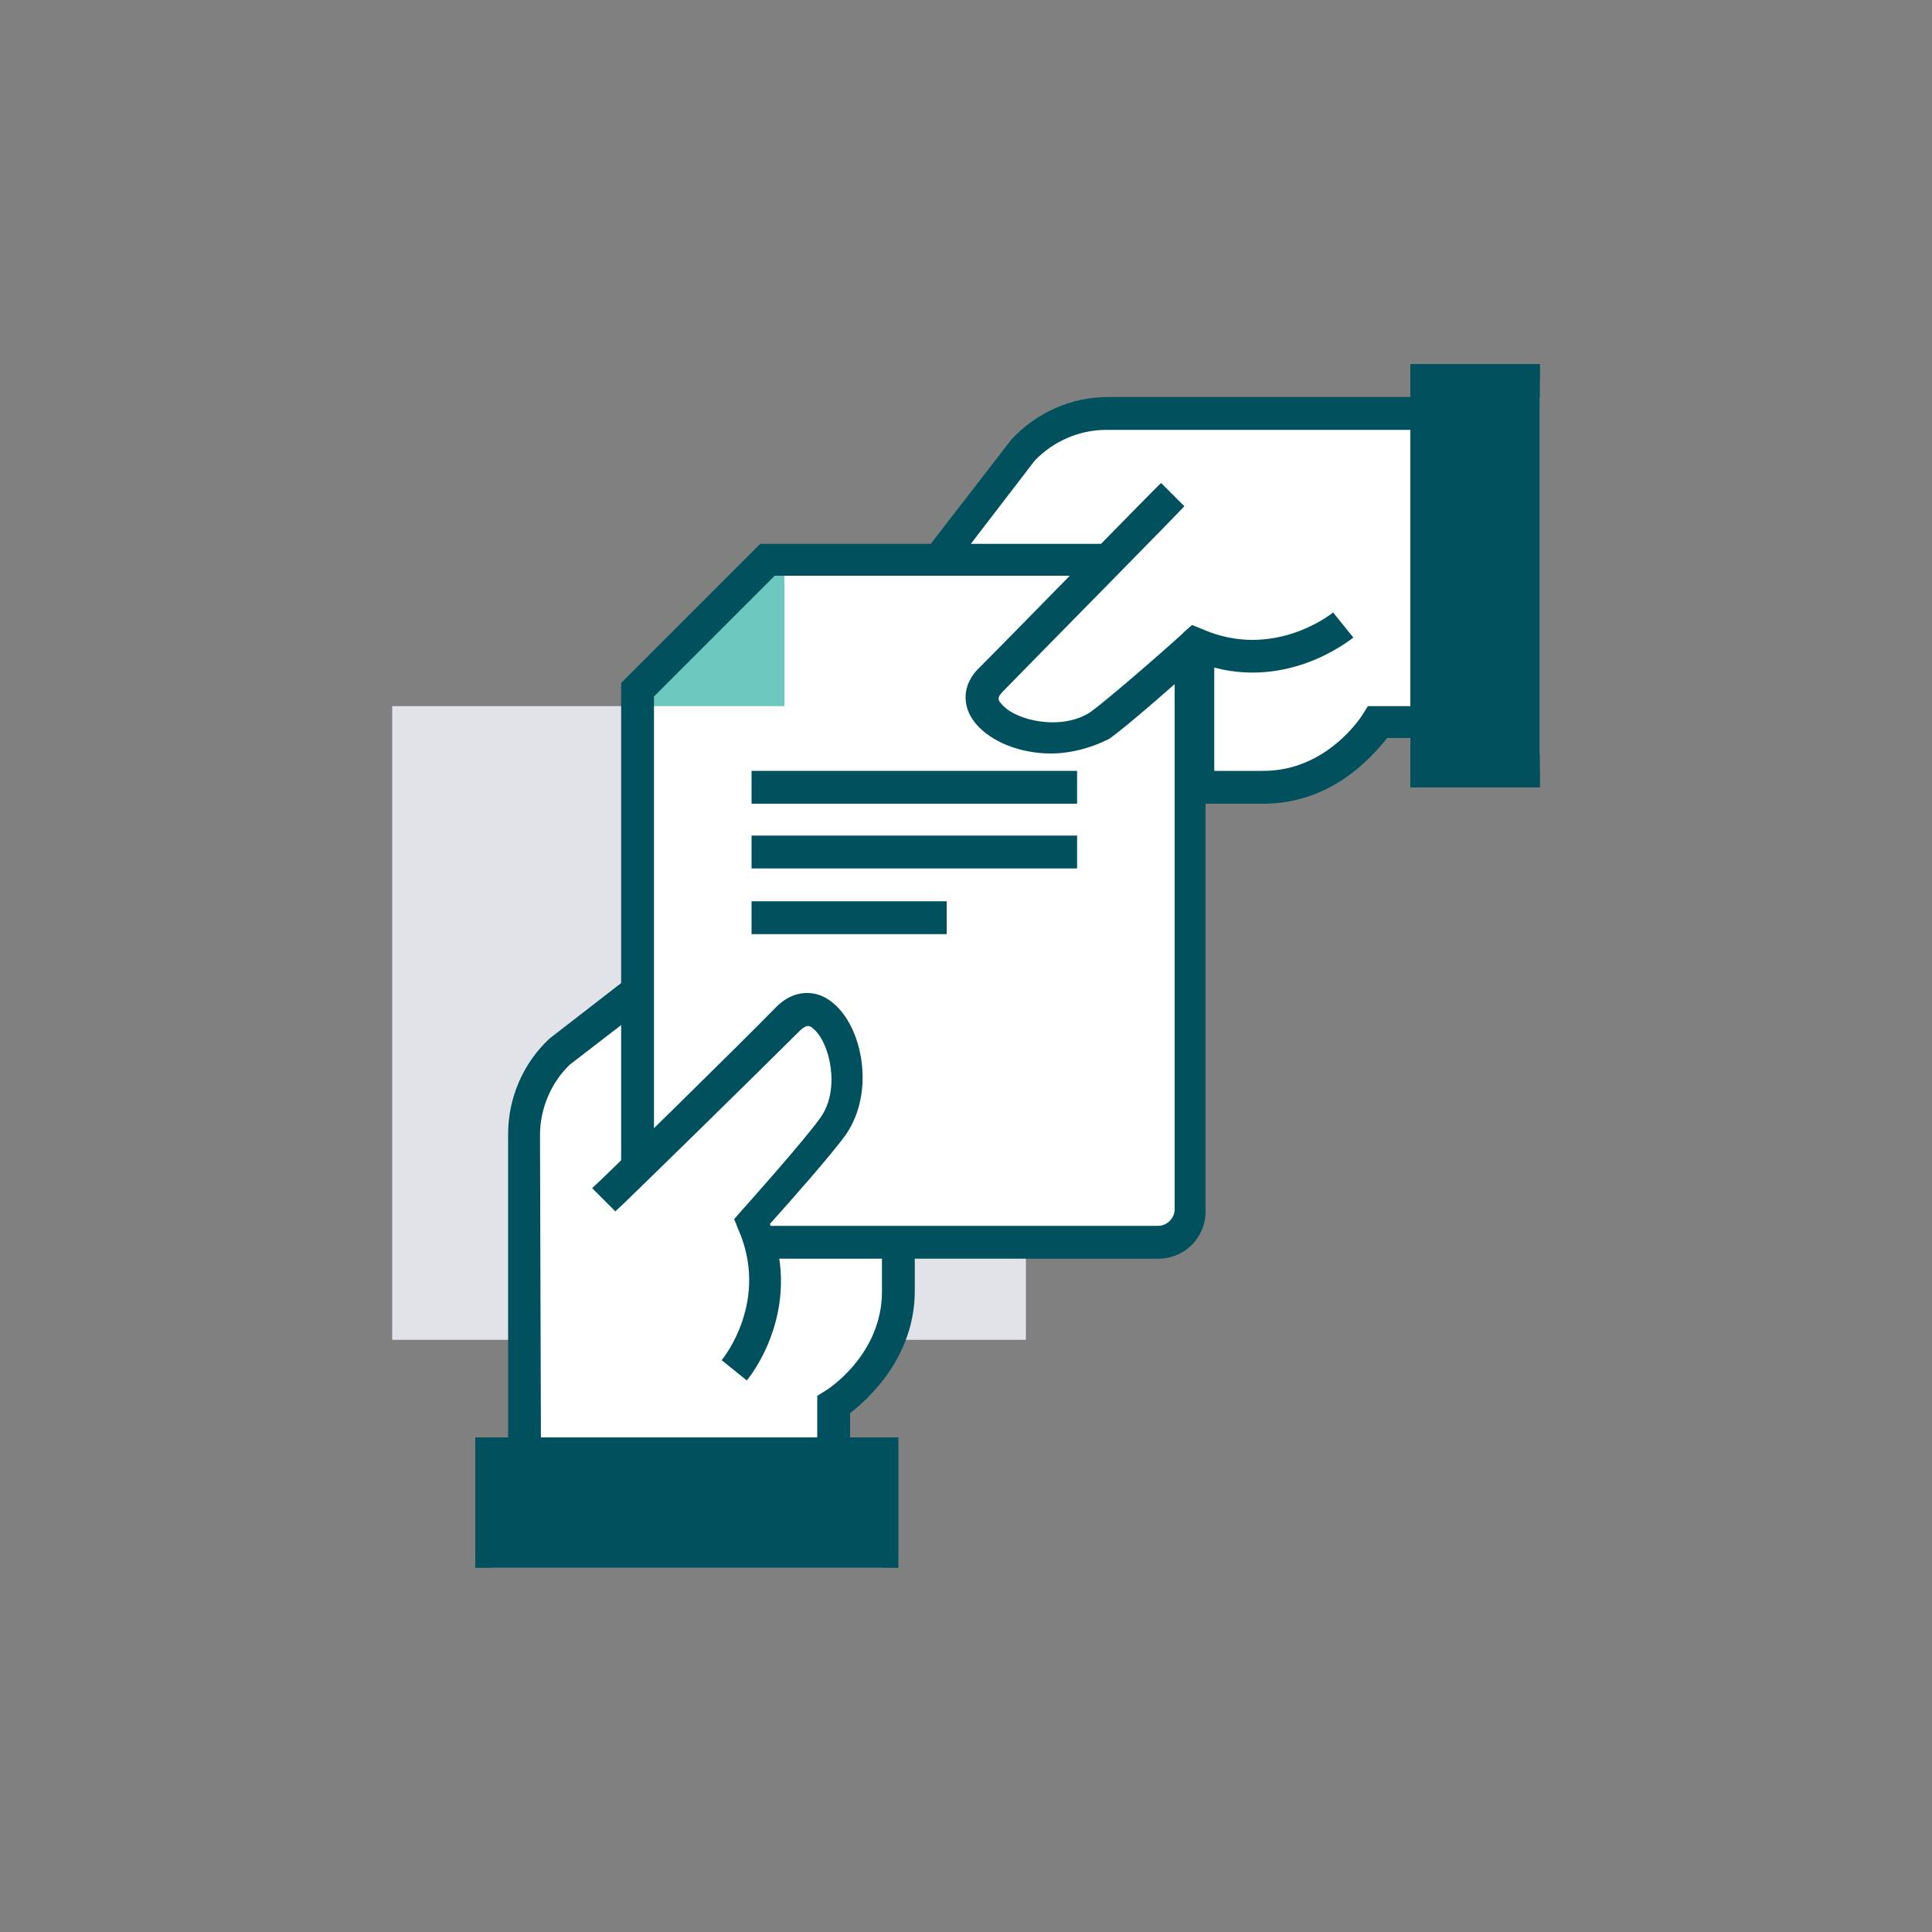 <svg xmlns="http://www.w3.org/2000/svg" xmlns:xlink="http://www.w3.org/1999/xlink" id="Capa_1" x="0px" y="0px" viewBox="0 0 200 200" style="enable-background:new 0 0 200 200;" xml:space="preserve"><rect x="0" y="0" width="200" height="200" fill="#808080" stroke="none"/><style type="text/css">	.st0{fill:#E2E3E9;}	.st1{fill:#FFFFFF;}	.st2{fill:#00505D;}	.st3{fill:#6DC8BF;}	.st4{fill:#BBC1C5;}</style><g>	<g>		<rect x="-771.2" y="-142.2" class="st0" width="30.7" height="30.7"></rect>	</g>	<g>		<path class="st1" d="M-757.7-117v-12.6l-5.3,4.1c-1.1,1-1.8,2.5-1.8,4v7.4l0,8.8h15v-3.1c0,0,3.1-1.9,3.1-5.5c0-1.3,0-3.1,0-3.1   L-757.7-117z"></path>		<path class="st2" d="M-749-104.4h-16.5l0-17c0-1.8,0.7-3.5,2-4.6l6.7-5.1v13.4l11,0v3.9c0,3.3-2.2,5.2-3.1,5.9V-104.4z M-764-106   h13.4v-2.8l0.4-0.2c0.1-0.1,2.8-1.7,2.8-4.8v-2.4l-11,0V-128l-4.1,3.1c-0.9,0.8-1.4,2.1-1.4,3.4L-764-106z"></path>	</g>	<g>		<g>			<path class="st1" d="M-734.1-149.3H-753l-6.3,6.3v26.8h25.2c0.9,0,1.6-0.7,1.6-1.6v-29.9C-732.5-148.6-733.2-149.3-734.1-149.3z"></path>		</g>		<g>			<polyline class="st3" points="-759.3,-142.2 -752.2,-142.2 -752.2,-149.3    "></polyline>		</g>		<g>			<path class="st2" d="M-734.1-115.5h-23.6v-1.6h23.6c0.4,0,0.8-0.4,0.8-0.8v-29.9c0-0.4-0.4-0.8-0.8-0.8h-18.6l-5.8,5.8v22.5h-1.6    v-23.2l6.8-6.8h19.2c1.3,0,2.4,1.1,2.4,2.4v29.9C-731.7-116.5-732.8-115.5-734.1-115.5z"></path>		</g>		<g>			<rect x="-753.8" y="-135.9" class="st2" width="15.7" height="1.6"></rect>		</g>		<g>			<rect x="-753.8" y="-132.8" class="st2" width="9.4" height="1.6"></rect>		</g>		<g>			<rect x="-753.8" y="-139.1" class="st2" width="15.7" height="1.6"></rect>		</g>	</g>	<g>		<path class="st1" d="M-751.9-127.1c-1.8,1.8-9,8.8-9,8.8l6.3,8.2c0,0,2.7-3.2,0.9-7.2c0,0,3.2-3.6,4-4.6   C-748-124.4-750.1-128.9-751.9-127.1z"></path>	</g>	<g>		<path class="st2" d="M-754-109.6l-1.2-1c0.1-0.1,2.3-2.9,0.8-6.3l-0.2-0.5l0.3-0.4c0,0,3.2-3.5,3.9-4.6c0.9-1.4,0.4-3.6-0.4-4.3   c-0.2-0.2-0.3-0.2-0.6,0.1c-1.8,1.8-8.9,8.7-9,8.8l-1.1-1.1c0.1-0.1,7.2-7,9-8.8c0.8-0.8,1.9-0.9,2.7-0.2c1.4,1.2,2.1,4.3,0.7,6.4   c-0.7,0.9-2.9,3.4-3.7,4.4C-751.3-112.9-753.9-109.7-754-109.6z"></path>	</g>	<g>		<g>			<polyline class="st0" points="-766.4,-100.5 -766.4,-106 -747.5,-106 -747.5,-100.5    "></polyline>			<polyline class="st2" points="-765.6,-100.5 -767.1,-100.5 -767.1,-106.8 -746.7,-106.8 -746.7,-100.5 -748.2,-100.5    "></polyline>		</g>	</g>	<g>		<path class="st1" d="M-732.1-149.3h-12.6l4.1-5.3c1-1.1,2.5-1.8,4-1.8h7.4l8.8,0v15h-3.1c0,0-1.9,3.1-5.5,3.1c-1.3,0-3.1,0-3.1,0   L-732.1-149.3z"></path>		<path class="st2" d="M-729-137.5h-3.9v-11h-13.4l5.1-6.6c1.2-1.3,2.9-2.1,4.7-2.1l17,0v16.5h-3.5   C-723.7-139.7-725.7-137.5-729-137.5z M-731.3-139.1h2.4c3.1,0,4.8-2.7,4.8-2.8l0.2-0.4l2.8,0v-13.4l-15.5,0   c-1.3,0-2.6,0.5-3.5,1.5l-3.1,4h11.8V-139.1z"></path>	</g>	<g>		<path class="st1" d="M-742.1-143.6c1.8-1.8,8.8-9,8.8-9l8.2,6.3c0,0-3.2,2.7-7.2,0.9c0,0-3.6,3.2-4.6,4   C-739.5-139.6-744-141.7-742.1-143.6z"></path>	</g>	<g>		<path class="st2" d="M-739.2-139.9c-1.5,0-2.9-0.6-3.6-1.4c-0.7-0.9-0.6-1.9,0.2-2.7c1.8-1.8,8.7-8.9,8.8-9l1.1,1.1   c-0.1,0.1-7,7.2-8.8,9c-0.3,0.3-0.2,0.4-0.1,0.6c0.7,0.8,2.9,1.3,4.3,0.4c1-0.7,4.5-3.9,4.6-3.9l0.4-0.3l0.5,0.2   c3.5,1.5,6.3-0.8,6.3-0.8l1,1.2c-0.1,0.1-3.4,2.7-7.5,1.2c-0.9,0.8-3.4,3-4.3,3.7C-737.3-140.2-738.3-139.9-739.2-139.9z"></path>	</g>	<g>		<g>			<polyline class="st0" points="-715.6,-158 -721.1,-158 -721.1,-139.1 -715.6,-139.1    "></polyline>			<polygon class="st2" points="-715.6,-138.3 -721.9,-138.3 -721.9,-158.8 -715.6,-158.8 -715.6,-157.2 -720.3,-157.2     -720.3,-139.9 -715.6,-139.9    "></polygon>		</g>		<g>			<polyline class="st2" points="-715.6,-139.9 -715.6,-138.3 -721.9,-138.3 -721.9,-158.8 -715.6,-158.8 -715.6,-157.2    "></polyline>		</g>	</g></g><g>	<g>		<rect x="40.6" y="73.1" class="st0" width="65.6" height="65.6"></rect>	</g>	<g>		<path class="st1" d="M69.4,126.9V100L58,108.8c-2.4,2.2-3.7,5.3-3.7,8.6v15.9l0,18.9h32v-6.7c0,0,6.7-4.1,6.7-11.8   c0-2.7,0-6.7,0-6.7L69.4,126.9z"></path>		<path class="st2" d="M87.9,153.8H52.6l0-36.4c0-3.8,1.6-7.4,4.3-9.9l14.2-11v28.7l23.6,0v8.4c0,6.9-4.8,11.2-6.7,12.7V153.8z    M56,150.5h28.6v-6l0.8-0.5c0.2-0.1,5.9-3.7,5.9-10.3v-5l-23.6,0v-25.2l-8.7,6.7c-1.9,1.8-3.1,4.5-3.1,7.3L56,150.5z"></path>	</g>	<g>		<g>			<path class="st1" d="M119.9,57.9H79.5L66,71.4v57.2h53.8c1.9,0,3.4-1.5,3.4-3.4V61.3C123.3,59.4,121.7,57.9,119.9,57.9z"></path>		</g>		<g>			<polyline class="st3" points="66,73.1 81.2,73.1 81.2,57.9    "></polyline>		</g>		<g>			<path class="st2" d="M119.9,130.3H69.4v-3.4h50.5c0.9,0,1.7-0.8,1.7-1.7V61.3c0-0.9-0.8-1.7-1.7-1.7H80.2L67.7,72.1v48.1h-3.4    V70.7l14.4-14.4h41.1c2.8,0,5,2.3,5,5v63.9C124.9,128,122.7,130.3,119.9,130.3z"></path>		</g>		<g>			<rect x="77.8" y="86.5" class="st2" width="33.7" height="3.4"></rect>		</g>		<g>			<rect x="77.8" y="93.3" class="st2" width="20.2" height="3.4"></rect>		</g>		<g>			<rect x="77.8" y="79.8" class="st2" width="33.7" height="3.4"></rect>		</g>	</g>	<g>		<path class="st1" d="M81.7,105.5c-3.9,3.9-19.2,18.8-19.2,18.8L76,141.8c0,0,5.7-6.9,1.9-15.3c0,0,6.8-7.6,8.5-9.9   C90.1,111.1,85.6,101.6,81.7,105.5z"></path>	</g>	<g>		<path class="st2" d="M77.3,142.9l-2.6-2.1c0.2-0.2,5-6.2,1.7-13.6l-0.4-1l0.7-0.8c0.1-0.1,6.8-7.6,8.3-9.8c2-2.9,0.9-7.7-0.8-9.1   c-0.4-0.4-0.7-0.4-1.3,0.1c-3.9,3.9-19,18.7-19.2,18.8l-2.4-2.4c0.2-0.1,15.3-14.9,19.1-18.8c1.7-1.7,4-1.9,5.8-0.4   c3.1,2.5,4.4,9.2,1.4,13.6c-1.4,2-6.1,7.3-7.9,9.3C83.2,135.6,77.6,142.6,77.3,142.9z"></path>	</g>	<g>		<g>			<polyline class="st0" points="50.9,162.3 50.9,150.5 91.3,150.5 91.3,162.3    "></polyline>			<polyline class="st2" points="52.6,162.3 49.2,162.3 49.2,148.8 93,148.8 93,162.3 89.6,162.3    "></polyline>		</g>	</g>	<g>		<path class="st1" d="M124.1,57.9H97.2l8.8-11.4c2.2-2.4,5.3-3.7,8.6-3.7h15.9l18.9,0v32h-6.7c0,0-4.1,6.7-11.8,6.7   c-2.7,0-6.7,0-6.7,0L124.1,57.9z"></path>		<path class="st2" d="M130.8,83.2h-8.4V59.6H93.8l10.9-14.1c2.6-2.8,6.2-4.4,10-4.4l36.4,0v35.3h-7.5   C142,78.4,137.8,83.2,130.8,83.2z M125.8,79.8h5c6.6,0,10.2-5.7,10.3-5.9l0.5-0.8l6,0V44.5l-33.1,0c-2.8,0-5.5,1.2-7.4,3.2   l-6.6,8.6h25.2V79.8z"></path>	</g>	<g>		<path class="st1" d="M102.6,70.2c3.9-3.9,18.8-19.2,18.8-19.2L139,64.5c0,0-6.9,5.7-15.3,1.9c0,0-7.6,6.8-9.9,8.5   C108.3,78.6,98.7,74.1,102.6,70.2z"></path>	</g>	<g>		<path class="st2" d="M108.8,78c-3.2,0-6.2-1.2-7.8-3.1c-1.5-1.8-1.4-4.1,0.4-5.8c3.9-3.9,18.6-19,18.8-19.1l2.4,2.4   c-0.1,0.2-15,15.3-18.8,19.2c-0.6,0.6-0.5,0.9-0.1,1.3c1.4,1.7,6.2,2.8,9.2,0.8c2.2-1.6,9.7-8.2,9.7-8.3l0.8-0.7l1,0.4   c7.4,3.3,13.5-1.6,13.6-1.7l2.1,2.6c-0.3,0.2-7.2,5.9-16,2.6c-2,1.8-7.3,6.5-9.3,7.9C113,77.4,110.9,78,108.8,78z"></path>	</g>	<g>		<g>			<polyline class="st0" points="159.4,39.4 147.7,39.4 147.7,79.8 159.4,79.8    "></polyline>			<polygon class="st2" points="159.4,81.5 146,81.5 146,37.7 159.4,37.7 159.4,41.1 149.3,41.1 149.3,78.1 159.4,78.1    "></polygon>		</g>		<g>			<polyline class="st2" points="159.4,78.1 159.4,81.5 146,81.5 146,37.7 159.4,37.7 159.4,41.1    "></polyline>		</g>	</g></g><g>	<g>		<path class="st0" d="M-318.8-130.6l6.9-3.4c0,0-3.3-8.7,4.8-15.7h-19.5v29.4h7.8L-318.8-130.6z"></path>	</g>	<g>		<polygon class="st2" points="-298.3,-118.2 -318.8,-128.8 -318.8,-130.6 -313.7,-133.1 -313,-131.7 -317.1,-129.7 -298.3,-119.9    -276.5,-131.2 -282.2,-134.1 -281.5,-135.5 -274.7,-132.1 -274.7,-130.4   "></polygon>	</g>	<g>		<polygon class="st2" points="-298.3,-114.2 -318.8,-124.9 -318.8,-126.9 -317.2,-126.9 -317.2,-125.8 -298.3,-116 -276.3,-127.4    -276.3,-128.5 -274.7,-128.5 -274.7,-126.4   "></polygon>	</g>	<g>		<polygon class="st2" points="-298.3,-110.3 -318.8,-120.9 -318.8,-123 -317.2,-123 -317.2,-121.9 -298.3,-112.1 -276.3,-123.5    -276.3,-124.6 -274.7,-124.6 -274.7,-122.5   "></polygon>	</g>	<g>		<polygon class="st2" points="-298.3,-106.3 -318.8,-117 -318.8,-119 -317.2,-119 -317.2,-117.9 -298.3,-108.1 -276.3,-119.5    -276.3,-120.6 -274.7,-120.6 -274.7,-118.6   "></polygon>	</g>	<g>		<g>			<path class="st3" d="M-288.1-136.4v-3.9h-2.6c-0.2-0.8-0.4-1.2-0.7-1.8l1.9-1.9l-2.8-2.8l-1.9,1.9c-0.5-0.3-1-0.6-1.7-0.7v-2.6    h-3.9v2.6c-0.8,0.2-1.2,0.4-1.7,0.7l-1.9-1.9l-2.8,2.8l1.9,1.9c-0.3,0.5-0.6,1-0.7,1.8h-2.6v3.9h2.6c0.2,0.8,0.4,1.2,0.7,1.7    l-1.9,1.8l2.8,2.8l1.9-1.9c0.5,0.3,1,0.5,1.7,0.7v2.7h3.9v-2.7c0.8-0.2,1.2-0.4,1.7-0.7l1.9,1.9l2.8-2.8l-1.9-1.8    c0.3-0.5,0.6-0.9,0.7-1.7H-288.1z"></path>			<path class="st3" d="M-299.1-129.3h2.4v-2.5l0.6-0.1c0.6-0.1,1-0.3,1.5-0.6l0.5-0.3l0.5,0.4l1.3,1.3l1.7-1.7l-1.7-1.7l0.4-0.6    c0.3-0.5,0.4-0.8,0.6-1.4l0.1-0.6h2.5v-2.4h-2.5l-0.1-0.6c-0.1-0.7-0.3-1-0.6-1.5l-0.3-0.5l1.7-1.7l-1.7-1.7l-1.7,1.7l-0.5-0.3    c-0.5-0.3-0.9-0.5-1.5-0.6l-0.6-0.1v-2.4h-2.4v2.4l-0.6,0.1c-0.7,0.1-1,0.3-1.5,0.6l-0.5,0.3l-0.5-0.4l-1.3-1.3l-1.7,1.7l1.7,1.8    l-0.3,0.5c-0.3,0.5-0.5,0.8-0.6,1.5l-0.1,0.6h-2.5v2.4h2.5l0.1,0.6c0.1,0.6,0.3,0.9,0.6,1.4l0.4,0.6l-1.7,1.7l1.7,1.7l1.7-1.7    l0.5,0.3c0.5,0.3,0.9,0.5,1.5,0.6l0.6,0.1V-129.3z"></path>		</g>		<g>			<circle class="st1" cx="-297.9" cy="-138.3" r="2.8"></circle>			<path class="st1" d="M-297.9-134.8c-2,0-3.5-1.6-3.5-3.5c0-2,1.6-3.5,3.5-3.5c2,0,3.5,1.6,3.5,3.5    C-294.4-136.4-296-134.8-297.9-134.8z M-297.9-140.3c-1.1,0-2,0.9-2,2c0,1.1,0.9,2,2,2c1.1,0,2-0.9,2-2    C-296-139.4-296.9-140.3-297.9-140.3z"></path>		</g>		<g>			<path class="st2" d="M-306.3-148.3l-1-1.2c5.4-4.6,13.3-4.6,18.8,0l-1,1.2C-294.4-152.4-301.5-152.4-306.3-148.3z"></path>		</g>		<g>			<path class="st2" d="M-309.1-129c-4.6-5.4-4.6-13.3,0-18.8l1.2,1c-4.1,4.8-4.1,11.9,0,16.7L-309.1-129z"></path>		</g>		<g>			<path class="st2" d="M-297.9-123.7c-3.3,0-6.7-1.1-9.4-3.4l1-1.2c4.8,4.1,11.9,4.1,16.7,0l1,1.2    C-291.3-124.9-294.6-123.7-297.9-123.7z"></path>		</g>		<g>			<path class="st2" d="M-286.8-129l-1.2-1c4.1-4.8,4.1-11.9,0-16.7l1.2-1C-282.2-142.3-282.2-134.4-286.8-129z"></path>		</g>	</g></g><g>	<g>		<path class="st0" d="M784.2,97.6l17.1-8.5c0,0-8.3-21.5,11.8-38.8h-48.4v72.9h19.3L784.2,97.6z"></path>	</g>	<g>		<polygon class="st2" points="834.8,128.4 784.1,102.1 784.1,97.7 796.8,91.3 798.6,94.8 788.4,99.9 834.8,124 888.9,96 874.9,89    876.6,85.5 893.3,93.9 893.3,98.2   "></polygon>	</g>	<g>		<polygon class="st2" points="834.8,138.2 784.1,111.8 784.1,106.7 788,106.7 788,109.4 834.8,133.8 889.4,105.5 889.4,102.8    893.3,102.8 893.3,107.9   "></polygon>	</g>	<g>		<polygon class="st2" points="834.8,147.9 784.1,121.6 784.1,116.5 788,116.5 788,119.2 834.8,143.5 889.4,115.3 889.4,112.6    893.3,112.6 893.3,117.7   "></polygon>	</g>	<g>		<polygon class="st2" points="834.8,157.7 784.1,131.3 784.1,126.2 788,126.2 788,129 834.8,153.3 889.4,125 889.4,122.3    893.3,122.3 893.3,127.4   "></polygon>	</g>	<g>		<g>			<path class="st3" d="M860.1,83.3v-9.8h-6.5c-0.4-2-1-3-1.8-4.4l4.6-4.6l-6.9-6.9l-4.6,4.6c-1.3-0.8-2.4-1.4-4.3-1.8V54h-9.8v6.4    c-2,0.4-3,1-4.3,1.8l-4.6-4.6l-6.9,6.9l4.6,4.7c-0.8,1.3-1.4,2.4-1.8,4.4h-6.5v9.8h6.5c0.4,2,1,2.9,1.8,4.3l-4.6,4.6L822,99    l4.6-4.6c1.3,0.8,2.4,1.4,4.3,1.8v6.6h9.8v-6.6c2-0.4,3-1,4.3-1.8l4.6,4.6l6.9-6.9l-4.6-4.6c0.8-1.3,1.4-2.3,1.8-4.3H860.1z"></path>			<path class="st3" d="M832.8,100.9h5.9v-6.3l1.5-0.3c1.6-0.3,2.4-0.8,3.7-1.5l1.3-0.7l1.1,1l3.2,3.2l4.1-4.1l-4.3-4.2l0.9-1.5    c0.7-1.2,1.1-1.9,1.4-3.5l0.3-1.5h6.2v-5.9H852l-0.3-1.5c-0.4-1.7-0.9-2.6-1.6-3.8l-0.7-1.3l4.3-4.3l-4.1-4.2l-4.3,4.3l-1.3-0.7    c-1.3-0.8-2.2-1.2-3.7-1.6l-1.5-0.3v-6h-5.9v6l-1.5,0.3c-1.6,0.3-2.4,0.8-3.7,1.5l-1.3,0.7l-1.1-1l-3.2-3.2l-4.1,4.1l4.3,4.3    l-0.7,1.3c-0.7,1.2-1.2,2.1-1.6,3.8l-0.3,1.5h-6.2v5.9h6.2l0.3,1.5c0.3,1.5,0.8,2.3,1.4,3.5l0.9,1.5l-4.3,4.3l4.1,4.1l4.3-4.3    l1.3,0.7c1.3,0.7,2.1,1.2,3.7,1.6l1.5,0.3V100.9z"></path>		</g>		<g>			<circle class="st1" cx="835.8" cy="78.4" r="6.8"></circle>			<path class="st1" d="M835.8,87.2c-4.8,0-8.8-3.9-8.8-8.8c0-4.8,3.9-8.8,8.8-8.8s8.8,3.9,8.8,8.8    C844.5,83.3,840.6,87.2,835.8,87.2z M835.8,73.6c-2.7,0-4.9,2.2-4.9,4.9s2.2,4.9,4.9,4.9c2.7,0,4.9-2.2,4.9-4.9    S838.4,73.6,835.8,73.6z"></path>		</g>		<g>			<path class="st2" d="M815,53.8l-2.5-3c13.5-11.4,33-11.4,46.5,0l-2.5,3C844.5,43.7,827,43.7,815,53.8z"></path>		</g>		<g>			<path class="st2" d="M808.1,101.7c-11.4-13.5-11.4-33,0-46.5l3,2.5c-10.1,12-10.1,29.4,0,41.5L808.1,101.7z"></path>		</g>		<g>			<path class="st2" d="M835.8,114.6c-8.3,0-16.5-2.8-23.2-8.5l2.5-3c12,10.1,29.4,10.1,41.5,0l2.5,3    C852.3,111.7,844,114.6,835.8,114.6z"></path>		</g>		<g>			<path class="st2" d="M863.4,101.7l-3-2.5c10.1-12,10.1-29.4,0-41.5l3-2.5C874.7,68.7,874.7,88.2,863.4,101.7z"></path>		</g>	</g></g><g>	<g>		<rect x="-594.7" y="-148.7" class="st0" width="29.4" height="29.4"></rect>	</g>	<g>		<path class="st1" d="M-592.4-145.8h9.4l13.1,13.1c0.6,0.6,0.6,1.6,0,2.2l-21.4,21.4c-0.6,0.6-1.6,0.6-2.2,0l-16.7-16.7   c-0.6-0.6-0.6-1.6,0-2.2L-592.4-145.8z"></path>	</g>	<g>		<rect x="-607.4" y="-115.9" class="st2" width="13.4" height="1.6"></rect>	</g>	<g>		<rect x="-614.5" y="-135.6" class="st2" width="15.7" height="1.6"></rect>	</g>	<g>		<g>			<polygon class="st3" points="-592.4,-145.1 -587.7,-140.3 -583,-145.1    "></polygon>		</g>		<g>			<path class="st2" d="M-600.1-114.6l-10.7-10.7c-0.9-0.9-0.9-2.4,0-3.3l4.4-4.4l1.1,1.1l-4.4,4.4c-0.3,0.3-0.3,0.8,0,1.1    l10.7,10.7L-600.1-114.6z"></path>		</g>		<g>			<path class="st2" d="M-592.4-107.9c-0.6,0-1.2-0.2-1.7-0.7l-3.6-3.6l1.1-1.1l3.6,3.6c0.3,0.3,0.8,0.3,1.1,0l21.4-21.4    c0.3-0.3,0.3-0.8,0-1.1l-12.8-12.8h-8.8l-10.8,10.8l-1.1-1.1l11.3-11.3h10.1l13.3,13.3c0.4,0.4,0.7,1,0.7,1.7    c0,0.6-0.2,1.2-0.7,1.7l-21.4,21.4C-591.2-108.2-591.8-107.9-592.4-107.9z"></path>		</g>	</g>	<g>		<g>							<rect x="-588.9" y="-137.4" transform="matrix(0.707 -0.707 0.707 0.707 -79.427 -454.3)" class="st4" width="1.6" height="12.2"></rect>		</g>		<g>							<rect x="-591.3" y="-135" transform="matrix(0.707 -0.707 0.707 0.707 -81.79 -455.278)" class="st4" width="1.6" height="12.2"></rect>		</g>		<g>							<rect x="-594.8" y="-132.2" transform="matrix(0.707 -0.707 0.707 0.707 -83.663 -457.438)" class="st4" width="1.6" height="8.9"></rect>		</g>	</g>	<g>		<rect x="-605" y="-151.4" class="st4" width="15.7" height="1.6"></rect>	</g>	<g>		<rect x="-579.8" y="-115.1" class="st4" width="9.4" height="1.6"></rect>	</g>	<g>		<rect x="-608.2" y="-145.1" class="st2" width="7.9" height="1.6"></rect>	</g>	<g>		<rect x="-611.3" y="-145.1" class="st2" width="1.6" height="1.6"></rect>	</g></g><g>	<g>		<rect x="334.4" y="49.9" class="st0" width="77.1" height="77.1"></rect>	</g>	<g>		<path class="st1" d="M340.3,57.5h24.8l34.2,34.2c1.6,1.6,1.6,4.2,0,5.8l-56.1,56.1c-1.6,1.6-4.2,1.6-5.8,0L293.7,110   c-1.6-1.6-1.6-4.2,0-5.8L340.3,57.5z"></path>	</g>	<g>		<rect x="301.1" y="135.9" class="st2" width="35.1" height="4.1"></rect>	</g>	<g>		<rect x="282.5" y="84.3" class="st2" width="41.3" height="4.1"></rect>	</g>	<g>		<g>			<polygon class="st3" points="340.3,59.6 352.7,72 365.1,59.6    "></polygon>		</g>		<g>			<path class="st2" d="M320.3,139.5l-28-28c-2.4-2.4-2.4-6.3,0-8.8l11.5-11.5l2.9,2.9l-11.5,11.5c-0.8,0.8-0.8,2.1,0,2.9l28,28    L320.3,139.5z"></path>		</g>		<g>			<path class="st2" d="M340.3,156.9c-1.7,0-3.2-0.6-4.4-1.8l-9.5-9.5l2.9-2.9l9.5,9.5c0.8,0.8,2.1,0.8,2.9,0l56.1-56.1    c0.8-0.8,0.8-2.1,0-2.9l-33.6-33.6h-23.1l-28.3,28.3l-2.9-2.9l29.5-29.5h26.5l34.8,34.8c1.2,1.2,1.8,2.7,1.8,4.4    c0,1.7-0.6,3.2-1.8,4.4l-56.1,56.1C343.5,156.3,341.9,156.9,340.3,156.9z"></path>		</g>	</g>	<g>		<g>							<rect x="349.6" y="79.6" transform="matrix(0.707 -0.707 0.707 0.707 35.329 276.68)" class="st4" width="4.1" height="32.1"></rect>		</g>		<g>							<rect x="343.4" y="85.8" transform="matrix(0.707 -0.707 0.707 0.707 29.137 274.115)" class="st4" width="4.1" height="32.1"></rect>		</g>		<g>							<rect x="334.1" y="93.3" transform="matrix(0.707 -0.707 0.707 0.707 24.227 268.454)" class="st4" width="4.1" height="23.4"></rect>		</g>	</g>	<g>		<rect x="307.3" y="43.1" class="st4" width="41.3" height="4.1"></rect>	</g>	<g>		<rect x="373.3" y="138" class="st4" width="24.8" height="4.1"></rect>	</g>	<g>		<rect x="299" y="59.6" class="st2" width="20.6" height="4.1"></rect>	</g>	<g>		<rect x="290.8" y="59.6" class="st2" width="4.1" height="4.1"></rect>	</g></g><g>	<g>		<polygon class="st0" points="-600.1,-17.9 -581.3,-17.9 -581.3,-29.2 -610.7,-29.2 -610.7,0.2 -600.1,0.2   "></polygon>	</g>	<g>		<polygon class="st2" points="-596.5,0.6 -598,0.1 -594.5,-10.7 -563.3,-10.7 -563.3,-8.8 -569.9,-2.3 -571,-3.4 -565.2,-9.1    -593.4,-9.1   "></polygon>	</g>	<g>		<path class="st3" d="M-583.8-17.8v-1.6l-3.1-3.1h-16.5V9c0,0.9,0.7,1.6,1.6,1.6h25.8c0.7,0,1.4-0.5,1.9-1L-561.8-2v-2.4h-14.2   l-3.1,2.4h-10.1l-10.1,9.4h-1.1v-25.2H-583.8z"></path>		<path class="st3" d="M-602.7-21.7V9c0,0.4,0.4,0.8,0.8,0.8h25.8c0.4,0,0.9-0.3,1.3-0.7l12.3-11.4v-1.2h-13.1l-3.1,2.4h-10   l-10.1,9.4h-2.2v-26.8h16.5V-19l-2.7-2.7H-602.7z"></path>	</g>	<g>		<polygon class="st2" points="-570.6,-9.5 -571.9,-10.3 -567.4,-17 -587.8,-17 -587.8,-18.6 -565.7,-18.6 -565.7,-16.7   "></polygon>	</g>	<g>		<g>			<rect x="-568.1" y="-25.6" class="st2" width="1.6" height="3.9"></rect>		</g>		<g>							<rect x="-565.4" y="-23.6" transform="matrix(0.5 -0.866 0.866 0.5 -262.043 -499.484)" class="st2" width="3.8" height="1.6"></rect>		</g>		<g>							<rect x="-562.6" y="-20.8" transform="matrix(0.866 -0.5 0.5 0.866 -65.087 -283.006)" class="st2" width="3.8" height="1.6"></rect>		</g>		<g>			<rect x="-561.8" y="-17" class="st2" width="3.9" height="1.6"></rect>		</g>		<g>			<rect x="-572" y="-24.7" transform="matrix(0.866 -0.5 0.5 0.866 -65.124 -288.683)" class="st2" width="1.6" height="3.8"></rect>		</g>	</g></g><g>	<g>		<polygon class="st0" points="307.1,326.3 354.5,326.3 354.5,297.9 280.3,297.9 280.3,372 307.1,372   "></polygon>	</g>	<g>		<polygon class="st2" points="316.3,372.9 312.5,371.7 321.2,344.5 399.8,344.5 399.8,349.3 383.3,365.8 380.5,363 395,348.5    324.1,348.5   "></polygon>	</g>	<g>		<path class="st3" d="M348.2,326.6v-4l-7.9-7.9h-41.7v79.4c0,2.2,1.8,4,4,4h64.9c1.8,0,3.5-1.2,4.8-2.5l31.5-29.3v-6H368l-7.9,6   h-25.5l-25.4,23.8h-2.8v-63.5H348.2z"></path>		<path class="st3" d="M300.5,316.7v77.4c0,1.1,0.9,2,2,2h64.9c1,0,2.2-0.7,3.3-1.9l31-28.8v-3.1h-33.1l-7.9,6h-25.3l-25.4,23.8   h-5.5v-67.5h41.7v-1.2l-6.8-6.8H300.5z"></path>	</g>	<g>		<polygon class="st2" points="381.6,347.6 378.3,345.4 389.4,328.6 338.2,328.6 338.2,324.7 393.8,324.7 393.8,329.2   "></polygon>	</g>	<g>		<g>			<rect x="387.9" y="306.8" class="st2" width="4" height="9.9"></rect>		</g>		<g>							<rect x="394.6" y="311.9" transform="matrix(0.5 -0.866 0.866 0.5 -72.189 502.785)" class="st2" width="9.5" height="4"></rect>		</g>		<g>							<rect x="401.6" y="319" transform="matrix(0.866 -0.5 0.5 0.866 -106.037 246.128)" class="st2" width="9.5" height="4"></rect>		</g>		<g>			<rect x="403.7" y="328.6" class="st2" width="9.9" height="4"></rect>		</g>		<g>			<rect x="378" y="309.2" transform="matrix(0.866 -0.5 0.5 0.866 -106.047 232.069)" class="st2" width="4" height="9.5"></rect>		</g>	</g></g><g>	<g>		<rect x="-464.8" y="-151.2" class="st0" width="29.4" height="29.4"></rect>	</g>	<g>		<g>			<path class="st2" d="M-418.2-145.9h-4.6v5.5h9.2v-0.9C-413.6-143.8-415.6-145.9-418.2-145.9z"></path>		</g>		<g>			<path class="st1" d="M-447.2-141.2c0-2.2,1.8-3.9,3.9-3.9h24.4c-2.2,0-3.9,1.8-3.9,3.9v28.3c0,2.2-1.8,3.9-3.9,3.9h-20.5V-141.2z    "></path>			<path class="st2" d="M-426.7-108.1h-21.3v-33.1c0-2.6,2.1-4.7,4.7-4.7h24.4v1.6c-1.7,0-3.1,1.4-3.1,3.1v28.3    C-422-110.2-424.1-108.1-426.7-108.1z M-446.4-109.7h19.7c1.7,0,3.1-1.4,3.1-3.1v-28.3c0-1.2,0.5-2.3,1.2-3.1h-20.9    c-1.7,0-3.1,1.4-3.1,3.1V-109.7z"></path>		</g>		<g>			<g>				<rect x="-442.4" y="-138" class="st2" width="14.2" height="1.6"></rect>			</g>			<g>				<rect x="-442.4" y="-134.9" class="st2" width="14.2" height="1.6"></rect>			</g>			<g>				<rect x="-442.4" y="-131.7" class="st2" width="14.2" height="1.6"></rect>			</g>			<g>				<rect x="-442.4" y="-128.6" class="st2" width="8.7" height="1.6"></rect>			</g>		</g>		<g>			<path class="st3" d="M-451.9-112.8c0,2.2,1.8,3.9,3.9,3.9h21.3c-2.2,0-3.9-1.8-3.9-3.9H-451.9z"></path>			<path class="st2" d="M-426.7-108.1h-21.3c-2.6,0-4.7-2.1-4.7-4.7v-0.8h22.8v0.8c0,1.7,1.4,3.1,3.1,3.1V-108.1z M-451-112    c0.3,1.4,1.6,2.4,3,2.4h17.7c-0.6-0.7-1-1.5-1.1-2.4H-451z"></path>		</g>	</g></g><g>	<g>		<rect x="525.5" y="41.6" class="st0" width="79.9" height="79.9"></rect>	</g>	<g>		<g>			<path class="st2" d="M652,55.8h-12.5v15h24.9v-2.5C664.5,61.4,658.9,55.8,652,55.8z"></path>		</g>		<g>			<path class="st1" d="M573.3,68.6c0-5.9,4.8-10.7,10.7-10.7h66.3c-5.9,0-10.7,4.8-10.7,10.7v77c0,5.9-4.8,10.7-10.7,10.7h-55.6    V68.6z"></path>			<path class="st2" d="M628.9,158.4h-57.7V68.6c0-7.1,5.8-12.8,12.8-12.8h66.3v4.3c-4.7,0-8.6,3.8-8.6,8.6v77    C641.7,152.7,635.9,158.4,628.9,158.4z M575.4,154.2h53.5c4.7,0,8.6-3.8,8.6-8.6v-77c0-3.3,1.2-6.3,3.3-8.6H584    c-4.7,0-8.6,3.8-8.6,8.6V154.2z"></path>		</g>		<g>			<g>				<rect x="586.1" y="77.2" class="st2" width="38.5" height="4.3"></rect>			</g>			<g>				<rect x="586.1" y="85.8" class="st2" width="38.5" height="4.3"></rect>			</g>			<g>				<rect x="586.1" y="94.3" class="st2" width="38.5" height="4.3"></rect>			</g>			<g>				<rect x="586.1" y="102.9" class="st2" width="23.5" height="4.3"></rect>			</g>		</g>		<g>			<path class="st3" d="M560.5,145.6c0,5.9,4.8,10.7,10.7,10.7h57.7c-5.9,0-10.7-4.8-10.7-10.7H560.5z"></path>			<path class="st2" d="M628.9,158.4h-57.7c-7.1,0-12.8-5.8-12.8-12.8v-2.1h62v2.1c0,4.7,3.8,8.6,8.6,8.6V158.4z M562.9,147.8    c1,3.7,4.3,6.4,8.3,6.4h48.2c-1.6-1.8-2.7-4-3.1-6.4H562.9z"></path>		</g>	</g></g><g>	<g>		<rect x="-453" y="-23.8" class="st0" width="29.4" height="29.4"></rect>	</g>	<g>		<g>			<path class="st2" d="M-431.3,7.9l-0.6-1.5c6.8-2.8,11.2-9.4,11.2-16.8c0-5-2-9.6-5.6-13.1l1.1-1.1c3.9,3.8,6.1,8.8,6.1,14.2    C-419.1-2.3-423.9,4.9-431.3,7.9z"></path>		</g>		<g>			<path class="st2" d="M-420.4,0.5c-0.5,0-1,0-1.5-0.1l-0.8-0.1l0.1-0.8c0.4-2.3,1.3-4.2,2.8-5.4c1.5-1.2,3.3-1.7,5.4-1.3l0.8,0.1    l-0.1,0.8C-414.4-1.9-416.7,0.5-420.4,0.5z M-420.8-1.1c3,0.2,4.7-1.3,5.4-4.7c-1.3,0-2.4,0.3-3.4,1.1    C-419.8-3.9-420.5-2.7-420.8-1.1z"></path>		</g>		<g>			<path class="st2" d="M-423.8,7.8c-1.4,0-2.9-0.6-4.4-1.7l-0.6-0.5l0.5-0.6c2.8-3.8,7-4.6,10.4-2l0.6,0.5l-0.5,0.6    c-1.7,2.3-3.6,3.5-5.6,3.7C-423.6,7.8-423.7,7.8-423.8,7.8z M-426.6,5.4c1,0.6,2.1,0.9,3,0.9c1.3-0.1,2.7-0.9,4-2.4    C-421.9,2.5-424.5,3.1-426.6,5.4z"></path>		</g>		<g>			<path class="st2" d="M-420.2-8.3l-0.1-0.8c-0.2-2.3,0.2-4.4,1.4-5.9c1.1-1.5,2.8-2.4,4.9-2.7l0.8-0.1l0.1,0.8    c0.3,2.9-0.2,5.1-1.6,6.5c-1.1,1.1-2.6,1.8-4.6,2L-420.2-8.3z M-414.7-15.9c-1.2,0.3-2.3,0.9-3,1.9c-0.8,1-1.1,2.4-1.1,4    c1.2-0.2,2.2-0.7,2.8-1.4C-415-12.4-414.6-13.9-414.7-15.9z"></path>		</g>		<g>			<path class="st2" d="M-421.1-15.8l-0.4-0.7c-2.5-4-1.7-8.2,1.9-10.4l0.7-0.4l0.4,0.7c2.7,4.4,2,8-1.9,10.4L-421.1-15.8z     M-419.4-25.1c-2.1,1.7-2.5,4.3-1.1,7.1C-418.2-19.8-417.8-22.1-419.4-25.1z"></path>		</g>		<g>			<path class="st2" d="M-424.5-22.6l-0.8-0.2c-4.6-1.2-6.9-4.7-5.9-8.8l0.2-0.8l0.8,0.2c5,1.3,7,4.3,5.9,8.8L-424.5-22.6z     M-429.8-30.4c-0.3,2.7,1.2,4.9,4.1,5.9C-425.2-27.5-426.5-29.4-429.8-30.4z"></path>		</g>	</g>	<g>		<g>			<path class="st2" d="M-444.9,7.9c-7.4-3.1-12.2-10.2-12.2-18.2c0-5.4,2.1-10.5,6.1-14.2l1.1,1.1c-3.6,3.5-5.6,8.1-5.6,13.1    c0,7.4,4.4,14,11.2,16.8L-444.9,7.9z"></path>		</g>		<g>			<path class="st2" d="M-455.8,0.5c-3.7,0-6-2.3-6.7-6.8l-0.1-0.8l0.8-0.1c2.1-0.3,3.9,0.1,5.4,1.3c1.5,1.2,2.5,3.1,2.8,5.4    l0.1,0.8l-0.8,0.1C-454.8,0.4-455.4,0.5-455.8,0.5z M-460.8-5.8c0.7,3.3,2.5,4.8,5.4,4.7c-0.4-1.5-1.1-2.8-2.1-3.6    C-458.4-5.5-459.5-5.8-460.8-5.8z"></path>		</g>		<g>			<path class="st2" d="M-452.4,7.8c-0.1,0-0.2,0-0.4,0c-2-0.1-3.9-1.4-5.6-3.7l-0.5-0.6l0.6-0.5c1.7-1.2,3.5-1.7,5.4-1.4    c1.9,0.4,3.6,1.5,5,3.4l0.5,0.6l-0.6,0.5C-449.5,7.3-450.9,7.8-452.4,7.8z M-456.6,3.9c1.3,1.5,2.6,2.3,4,2.4c1,0.1,2-0.2,3-0.9    c-1.1-1.2-2.3-1.9-3.5-2.2C-454.3,3-455.5,3.2-456.6,3.9z"></path>		</g>		<g>			<path class="st2" d="M-456-8.3l-0.8-0.1c-2-0.2-3.5-0.9-4.6-2c-1.4-1.5-1.9-3.7-1.6-6.5l0.1-0.8l0.8,0.1c2.1,0.2,3.7,1.1,4.9,2.7    c1.1,1.5,1.6,3.6,1.4,5.9L-456-8.3z M-461.5-15.9c-0.1,2,0.3,3.5,1.3,4.5c0.7,0.7,1.6,1.2,2.8,1.4c0-1.6-0.3-2.9-1.1-4    C-459.3-15-460.3-15.6-461.5-15.9z"></path>		</g>		<g>			<path class="st2" d="M-455.1-15.8l-0.7-0.4c-4-2.4-4.6-6-1.9-10.4l0.4-0.7l0.7,0.4c3.6,2.2,4.4,6.4,1.9,10.4L-455.1-15.8z     M-456.8-25.1c-1.6,3-1.2,5.3,1.1,7.1C-454.2-20.8-454.6-23.4-456.8-25.1z"></path>		</g>		<g>			<path class="st2" d="M-451.7-22.6l-0.2-0.8c-1.1-4.5,0.9-7.5,5.9-8.8l0.8-0.2l0.2,0.8c1,4.1-1.3,7.7-5.9,8.8L-451.7-22.6z     M-446.5-30.4c-3.3,1-4.6,2.9-4.1,5.9C-447.6-25.6-446.1-27.7-446.5-30.4z"></path>		</g>	</g>	<g>		<g>			<polygon class="st3" points="-440.7,-1.9 -440.7,9.1 -438.3,6.8 -435.9,9.1 -435.9,-1.9    "></polygon>		</g>		<g>			<g>				<rect x="-450.1" y="-19.2" class="st1" width="23.6" height="18.1"></rect>				<path class="st2" d="M-425.7-0.3h-25.2V-20h25.2V-0.3z M-449.3-1.9h22v-16.5h-22V-1.9z"></path>			</g>		</g>		<g>			<polygon class="st2" points="-435.2,11 -438.3,7.9 -441.5,11 -441.5,-1.9 -439.9,-1.9 -439.9,7.2 -438.3,5.6 -436.7,7.2     -436.7,-1.9 -435.2,-1.9    "></polygon>		</g>		<g>			<circle class="st3" cx="-438.3" cy="-2.7" r="3.9"></circle>			<path class="st2" d="M-438.3,2c-2.6,0-4.7-2.1-4.7-4.7s2.1-4.7,4.7-4.7s4.7,2.1,4.7,4.7S-435.7,2-438.3,2z M-438.3-5.8    c-1.7,0-3.1,1.4-3.1,3.1s1.4,3.1,3.1,3.1s3.1-1.4,3.1-3.1S-436.6-5.8-438.3-5.8z"></path>		</g>		<g>			<rect x="-444.6" y="-14.5" class="st2" width="12.6" height="1.6"></rect>		</g>		<g>			<rect x="-442.2" y="-11.4" class="st2" width="7.9" height="1.6"></rect>		</g>	</g></g><g>	<g>		<rect x="556.3" y="313.8" class="st0" width="76.4" height="76.4"></rect>	</g>	<g>		<g>			<path class="st2" d="M612.6,396.4l-1.6-3.8c17.7-7.3,29.2-24.4,29.2-43.6c0-12.9-5.1-25-14.5-34l2.8-2.9    c10.1,9.7,15.7,22.9,15.7,36.9C644.3,369.8,631.9,388.4,612.6,396.4z"></path>		</g>		<g>			<path class="st2" d="M641.1,376.9c-1.3,0-2.6-0.1-4-0.3l-2-0.3l0.3-2c0.9-6,3.4-10.8,7.3-13.9c3.8-3.1,8.7-4.3,14-3.5l2,0.3    l-0.3,2C656.6,370.9,650.6,376.9,641.1,376.9z M639.8,372.8c7.7,0.5,12.2-3.4,14.1-12.1c-3.3-0.1-6.3,0.9-8.7,2.8    C642.6,365.6,640.8,368.8,639.8,372.8z"></path>		</g>		<g>			<path class="st2" d="M632.1,396.1c-3.7,0-7.5-1.5-11.4-4.3l-1.6-1.2l1.2-1.6c7.4-9.8,18.2-11.9,27-5.3l1.6,1.2l-1.2,1.6    c-4.5,6-9.5,9.2-14.7,9.6C632.7,396.1,632.4,396.1,632.1,396.1z M624.9,389.7c2.7,1.7,5.3,2.4,7.8,2.3c3.5-0.2,7-2.3,10.3-6.3    C637,382.3,630.3,383.7,624.9,389.7z"></path>		</g>		<g>			<path class="st2" d="M641.5,354.3l-0.2-2c-0.6-6.1,0.6-11.4,3.5-15.3c2.9-4,7.3-6.3,12.7-6.9l2-0.2l0.2,2    c0.8,7.5-0.6,13.2-4.2,17c-2.8,2.9-6.8,4.7-12,5.2L641.5,354.3z M655.8,334.4c-3.2,0.8-5.9,2.4-7.7,4.9c-2,2.7-3,6.2-2.9,10.4    c3.1-0.6,5.6-1.8,7.3-3.7C654.9,343.4,656,339.5,655.8,334.4z"></path>		</g>		<g>			<path class="st2" d="M639.1,334.6l-1.1-1.7c-6.4-10.4-4.4-21.3,5-27l1.7-1.1l1.1,1.7c7,11.4,5.2,20.8-5,27L639.1,334.6z     M643.5,310.5c-5.5,4.4-6.6,11.1-3,18.4C646.7,324.3,647.7,318.4,643.5,310.5z"></path>		</g>		<g>			<path class="st2" d="M630.4,317l-2-0.5c-11.9-3-18-12.2-15.3-22.9l0.5-2l2,0.5c13,3.3,18.2,11.2,15.3,22.9L630.4,317z     M616.7,296.7c-0.9,7,3,12.6,10.7,15.2C628.6,304.3,625.2,299.4,616.7,296.7z"></path>		</g>	</g>	<g>		<g>			<path class="st2" d="M577.4,396.4c-19.2-7.9-31.7-26.5-31.7-47.3c0-14.1,5.6-27.2,15.7-36.9l2.8,2.9c-9.3,9-14.5,21-14.5,34    c0,19.2,11.4,36.3,29.2,43.6L577.4,396.4z"></path>		</g>		<g>			<path class="st2" d="M548.9,376.9c-9.6,0-15.5-6.1-17.3-17.7l-0.3-2l2-0.3c5.3-0.8,10.2,0.4,14,3.5c3.8,3.1,6.4,7.9,7.3,13.9    l0.3,2l-2,0.3C551.5,376.8,550.2,376.9,548.9,376.9z M536.1,360.7c1.9,8.7,6.4,12.6,14.1,12.1c-1-4-2.8-7.2-5.4-9.3    C542.3,361.6,539.4,360.6,536.1,360.7z"></path>		</g>		<g>			<path class="st2" d="M557.9,396.1c-0.3,0-0.6,0-1,0c-5.2-0.4-10.2-3.6-14.7-9.6l-1.2-1.6l1.6-1.2c4.3-3.2,9.1-4.5,14-3.6    c4.9,0.9,9.4,4,13,8.8l1.2,1.6l-1.6,1.2C565.5,394.7,561.7,396.1,557.9,396.1z M546.9,385.8c3.3,3.9,6.8,6,10.3,6.3    c2.5,0.2,5.1-0.6,7.8-2.3c-2.7-3.1-5.9-5-9.2-5.6C552.9,383.6,549.8,384.1,546.9,385.8z"></path>		</g>		<g>			<path class="st2" d="M548.5,354.3l-2-0.2c-5.2-0.5-9.2-2.3-12-5.2c-3.6-3.8-5-9.5-4.2-17l0.2-2l2,0.2c5.4,0.6,9.7,2.9,12.7,6.9    c2.9,4,4.2,9.3,3.5,15.3L548.5,354.3z M534.2,334.4c-0.2,5.2,0.9,9.1,3.3,11.6c1.7,1.8,4.2,3,7.3,3.7c0.1-4.1-0.9-7.7-2.9-10.4    C540,336.8,537.4,335.1,534.2,334.4z"></path>		</g>		<g>			<path class="st2" d="M550.9,334.6l-1.7-1.1c-10.3-6.3-12-15.6-5-27l1.1-1.7l1.7,1.1c9.4,5.7,11.4,16.6,5,27L550.9,334.6z     M546.5,310.5c-4.2,7.9-3.2,13.8,3,18.4C553.1,321.7,552,314.9,546.5,310.5z"></path>		</g>		<g>			<path class="st2" d="M559.6,317l-0.5-2c-3-11.7,2.3-19.6,15.3-22.9l2-0.5l0.5,2c2.7,10.7-3.4,19.9-15.3,22.9L559.6,317z     M573.3,296.7c-8.5,2.7-11.9,7.6-10.7,15.2C570.3,309.3,574.2,303.7,573.3,296.7z"></path>		</g>	</g>	<g>		<g>			<polygon class="st3" points="588.3,370.8 588.3,399.4 594.5,393.3 600.6,399.4 600.6,370.8    "></polygon>		</g>		<g>			<g>				<rect x="563.8" y="325.8" class="st1" width="61.3" height="47"></rect>				<path class="st2" d="M627.2,374.9h-65.4v-51.1h65.4V374.9z M565.8,370.8h57.3v-42.9h-57.3V370.8z"></path>			</g>		</g>		<g>			<polygon class="st2" points="602.6,404.4 594.5,396.2 586.3,404.4 586.3,370.8 590.4,370.8 590.4,394.5 594.5,390.4 598.6,394.5     598.6,370.8 602.6,370.8    "></polygon>		</g>		<g>			<circle class="st3" cx="594.5" cy="368.7" r="10.2"></circle>			<path class="st2" d="M594.5,381c-6.8,0-12.3-5.5-12.3-12.3s5.5-12.3,12.3-12.3c6.8,0,12.3,5.5,12.3,12.3S601.2,381,594.5,381z     M594.5,360.6c-4.5,0-8.2,3.7-8.2,8.2s3.7,8.2,8.2,8.2c4.5,0,8.2-3.7,8.2-8.2S599,360.6,594.5,360.6z"></path>		</g>		<g>			<rect x="578.1" y="338.1" class="st2" width="32.7" height="4.1"></rect>		</g>		<g>			<rect x="584.2" y="346.3" class="st2" width="20.4" height="4.1"></rect>		</g>	</g></g><g>	<g>		<rect x="-772.5" y="-32.5" class="st0" width="29.4" height="29.4"></rect>	</g>	<g>		<path class="st3" d="M-725.7-26.4h-29.9c-0.9,0-1.6,0.7-1.6,1.6v36.2c0,0.9,0.7,1.6,1.6,1.6h29.9c0.9,0,1.6-0.7,1.6-1.6v-36.2   C-724.1-25.7-724.8-26.4-725.7-26.4z"></path>	</g>	<g>		<rect x="-754" y="-23.3" class="st1" width="26.8" height="33.1"></rect>	</g>	<g>		<rect x="-743" y="-15.4" class="st2" width="11" height="1.6"></rect>	</g>	<g>		<rect x="-743" y="-10.7" class="st2" width="11" height="1.6"></rect>	</g>	<g>		<polygon class="st2" points="-746.3,-12.3 -747.3,-12.3 -749.1,-14.1 -748,-15.2 -747.1,-14.3 -746.1,-16.5 -744.6,-15.9   "></polygon>	</g>	<g>		<polygon class="st2" points="-746.3,-7.5 -747.3,-7.5 -749.1,-9.3 -748,-10.5 -747.1,-9.6 -746.1,-11.8 -744.6,-11.2   "></polygon>	</g>	<g>		<polygon class="st2" points="-726.5,10.6 -754.8,10.6 -754.8,1.1 -753.2,1.1 -753.2,9 -728,9 -728,-22.5 -753.2,-22.5    -753.2,-11.5 -754.8,-11.5 -754.8,-24.1 -726.5,-24.1   "></polygon>	</g>	<g>		<g>			<path class="st1" d="M-734.3-27.2h-3.1v-0.7c0-1.6-1.2-3.1-2.8-3.3c-1.9-0.2-3.5,1.3-3.5,3.1v0.8h-3.1c-1.3,0-2.4,1.1-2.4,2.4    v3.1h17.3v-3.1C-732-26.2-733-27.2-734.3-27.2z"></path>			<path class="st2" d="M-731.2-20.9h-18.9v-3.9c0-1.7,1.4-3.1,3.1-3.1h2.4c0-1.1,0.5-2.2,1.3-2.9c0.8-0.7,1.9-1.1,3-1    c1.9,0.2,3.5,1.9,3.6,3.9h2.4c1.7,0,3.1,1.4,3.1,3.1V-20.9z M-748.5-22.5h15.7v-2.4c0-0.9-0.7-1.6-1.6-1.6h-3.9v-1.4    c0-1.3-0.9-2.4-2.1-2.5c-0.7-0.1-1.3,0.1-1.8,0.6c-0.5,0.4-0.8,1.1-0.8,1.7v1.6h-3.9c-0.9,0-1.6,0.7-1.6,1.6V-22.5z"></path>		</g>		<g>			<rect x="-741.4" y="-28.8" class="st2" width="1.6" height="1.6"></rect>		</g>	</g>	<g>		<g>			<path class="st2" d="M-766.8-14.5l-1.2-1.2c-0.9-0.9-0.9-2.4,0-3.3l0.1-0.1c0.9-0.9,2.4-0.9,3.3,0l1.2,1.2l-1.1,1.1l-1.2-1.2    c-0.3-0.3-0.8-0.3-1.1,0l-0.1,0.1c-0.3,0.3-0.3,0.8,0,1.1l1.2,1.2L-766.8-14.5z"></path>		</g>		<g>			<polygon class="st1" points="-766.6,-14.6 -748.5,3.5 -742.2,6.6 -745.4,0.3 -763.5,-17.8    "></polygon>			<path class="st2" d="M-742.2,7.4c-0.1,0-0.2,0-0.4-0.1l-6.3-3.1c-0.1,0-0.1-0.1-0.2-0.1l-18.1-18.1c-0.3-0.3-0.3-0.8,0-1.1    l3.1-3.1c0.3-0.3,0.8-0.3,1.1,0l18.1,18.1c0.1,0.1,0.1,0.1,0.1,0.2l3.1,6.3c0.2,0.3,0.1,0.7-0.1,0.9    C-741.8,7.3-742,7.4-742.2,7.4z M-748,2.8l4.1,2l-2-4.1l-17.5-17.5l-2,2L-748,2.8z"></path>		</g>		<g>			<line class="st1" x1="-745.4" y1="0.3" x2="-748.5" y2="3.5"></line>							<rect x="-749.2" y="1.1" transform="matrix(0.707 -0.707 0.707 0.707 -220.126 -527.606)" class="st2" width="4.5" height="1.6"></rect>		</g>		<g>							<rect x="-767.8" y="-13.4" transform="matrix(0.707 -0.707 0.707 0.707 -214.784 -543.844)" class="st2" width="7.8" height="1.6"></rect>		</g>		<g>							<rect x="-765.8" y="-13.9" transform="matrix(0.707 -0.707 0.707 0.707 -218.192 -543.41)" class="st2" width="1.6" height="11.1"></rect>		</g>	</g></g><g>	<g>		<rect x="37.7" y="289.6" class="st0" width="75.6" height="75.6"></rect>	</g>	<g>		<path class="st3" d="M158.2,305.1h-77c-2.2,0-4.1,1.8-4.1,4.1v93.2c0,2.2,1.8,4.1,4.1,4.1h77c2.2,0,4.1-1.8,4.1-4.1v-93.2   C162.3,307,160.5,305.1,158.2,305.1z"></path>	</g>	<g>		<rect x="85.3" y="313.2" class="st1" width="68.9" height="85.1"></rect>	</g>	<g>		<rect x="113.7" y="333.5" class="st2" width="28.4" height="4.1"></rect>	</g>	<g>		<rect x="113.7" y="345.6" class="st2" width="28.4" height="4.1"></rect>	</g>	<g>		<polygon class="st2" points="105.3,341.6 102.7,341.6 98.1,336.9 100.9,334.1 103.2,336.3 105.7,330.6 109.4,332.3   "></polygon>	</g>	<g>		<polygon class="st2" points="105.3,353.7 102.7,353.7 98.1,349.1 100.9,346.2 103.2,348.5 105.7,342.8 109.4,344.4   "></polygon>	</g>	<g>		<polygon class="st2" points="156.2,400.3 83.3,400.3 83.3,376 87.3,376 87.3,396.3 152.2,396.3 152.2,315.3 87.3,315.3    87.3,343.6 83.3,343.6 83.3,311.2 156.2,311.2   "></polygon>	</g>	<g>		<g>			<path class="st1" d="M135.9,303.1h-8.1v-1.7c0-4.2-3.1-8-7.3-8.4c-4.8-0.5-8.9,3.3-8.9,8.1v2h-8.1c-3.4,0-6.1,2.7-6.1,6.1v8.1    H142v-8.1C142,305.8,139.3,303.1,135.9,303.1z"></path>			<path class="st2" d="M144,319.3H95.4v-10.1c0-4.5,3.6-8.1,8.1-8.1h6.1c0-2.8,1.2-5.6,3.3-7.5c2.1-1.9,4.9-2.9,7.8-2.6    c5,0.5,9,4.9,9.1,10.1h6.1c4.5,0,8.1,3.6,8.1,8.1V319.3z M99.5,315.3H140v-6.1c0-2.2-1.8-4.1-4.1-4.1h-10.1v-3.7    c0-3.3-2.4-6.1-5.5-6.4c-1.7-0.2-3.4,0.4-4.7,1.5c-1.3,1.2-2,2.8-2,4.5v4.1h-10.1c-2.2,0-4.1,1.8-4.1,4.1V315.3z"></path>		</g>		<g>			<rect x="117.7" y="299.1" class="st2" width="4.1" height="4.1"></rect>		</g>	</g>	<g>		<g>			<path class="st2" d="M52.5,335.9l-3.2-3.2c-2.4-2.4-2.4-6.2,0-8.6l0.4-0.3c2.3-2.3,6.3-2.3,8.6,0l3.2,3.2l-2.9,2.9l-3.2-3.2    c-0.8-0.8-2.1-0.8-2.9,0l-0.4,0.3c-0.8,0.8-0.8,2.1,0,2.9l3.2,3.2L52.5,335.9z"></path>		</g>		<g>			<polygon class="st1" points="52.9,335.5 99.5,382.1 115.7,390.2 107.6,374 61,327.4    "></polygon>			<path class="st2" d="M115.7,392.2c-0.3,0-0.6-0.1-0.9-0.2l-16.2-8.1c-0.2-0.1-0.4-0.2-0.5-0.4l-46.6-46.6c-0.8-0.8-0.8-2.1,0-2.9    l8.1-8.1c0.8-0.8,2.1-0.8,2.9,0l46.6,46.6c0.2,0.2,0.3,0.3,0.4,0.5l8.1,16.2c0.4,0.8,0.2,1.7-0.4,2.3    C116.7,392,116.2,392.2,115.7,392.2z M100.7,380.4l10.5,5.2l-5.2-10.5L61,330.3l-5.2,5.2L100.7,380.4z"></path>		</g>		<g>			<line class="st1" x1="107.6" y1="374" x2="99.5" y2="382.1"></line>							<rect x="97.8" y="376" transform="matrix(0.707 -0.707 0.707 0.707 -236.995 183.943)" class="st2" width="11.5" height="4.1"></rect>		</g>		<g>							<rect x="50" y="338.6" transform="matrix(0.707 -0.707 0.707 0.707 -223.254 142.178)" class="st2" width="20" height="4.1"></rect>		</g>		<g>							<rect x="54.9" y="337.4" transform="matrix(0.707 -0.707 0.707 0.707 -232.021 143.292)" class="st2" width="4.1" height="28.6"></rect>		</g>	</g></g><g>	<g>		<rect x="-304.2" y="-38.9" class="st0" width="29.4" height="29.4"></rect>	</g>	<g>		<g>			<path class="st1" d="M-310.3-28.9h18.1l6.3,6.3V1.8c0,0.9-0.7,1.6-1.6,1.6h-22.8c-0.9,0-1.6-0.7-1.6-1.6v-29.1    C-311.9-28.2-311.2-28.9-310.3-28.9z"></path>		</g>		<g>			<polygon class="st3" points="-293,-28.9 -293,-21.8 -285.9,-21.8    "></polygon>		</g>		<g>			<path class="st2" d="M-287.5,4.1h-22.8c-1.3,0-2.4-1.1-2.4-2.4v-29.1c0-1.3,1.1-2.4,2.4-2.4h18.4l6.8,6.8V1.8    C-285.1,3.1-286.2,4.1-287.5,4.1z M-310.3-28.1c-0.4,0-0.8,0.4-0.8,0.8V1.8c0,0.4,0.4,0.8,0.8,0.8h22.8c0.4,0,0.8-0.4,0.8-0.8    v-24.1l-5.8-5.8H-310.3z"></path>		</g>	</g>	<g>		<g>			<polygon class="st2" points="-280.4,-11.3 -284.1,-15 -283,-16.1 -280.4,-13.5 -277.8,-16.1 -276.7,-15    "></polygon>		</g>		<g>			<path class="st2" d="M-284.4,9.7h-9.4V8.1h9.4c1.7,0,3.1-1.4,3.1-3.1v-8.7h1.6v8.7C-279.6,7.5-281.7,9.7-284.4,9.7z"></path>		</g>		<g>			<polygon class="st2" points="-314.8,-7.1 -317.4,-9.7 -320,-7.1 -321.1,-8.2 -317.4,-11.9 -313.7,-8.2    "></polygon>		</g>		<g>			<path class="st2" d="M-304.8,9.7h-8.7c-2.6,0-4.7-2.1-4.7-4.7v-15.7h1.6V4.9c0,1.7,1.4,3.1,3.1,3.1h8.7V9.7z"></path>		</g>		<g>			<path class="st2" d="M-279.6-12.4h-1.6v-18.1c0-1.7-1.4-3.1-3.1-3.1h-9.4v-1.6h9.4c2.6,0,4.7,2.1,4.7,4.7V-12.4z"></path>		</g>		<g>			<path class="st2" d="M-316.6-19.5h-1.6v-11c0-2.6,2.1-4.7,4.7-4.7h8.7v1.6h-8.7c-1.7,0-3.1,1.4-3.1,3.1V-19.5z"></path>		</g>	</g></g><g>	<g>		<rect x="812.7" y="284.5" class="st0" width="76.9" height="76.9"></rect>	</g>	<g>		<g>			<path class="st1" d="M796.6,310.6H844l16.5,16.5v63.8c0,2.3-1.8,4.1-4.1,4.1h-59.7c-2.3,0-4.1-1.8-4.1-4.1v-76.2    C792.5,312.5,794.3,310.6,796.6,310.6z"></path>		</g>		<g>			<polygon class="st3" points="841.9,310.6 841.9,329.1 860.4,329.1    "></polygon>		</g>		<g>			<path class="st2" d="M856.3,397.1h-59.7c-3.4,0-6.2-2.8-6.2-6.2v-76.2c0-3.4,2.8-6.2,6.2-6.2h48.2l17.7,17.7v64.7    C862.5,394.3,859.7,397.1,856.3,397.1z M796.6,312.7c-1.1,0-2.1,0.9-2.1,2.1v76.2c0,1.1,0.9,2.1,2.1,2.1h59.7    c1.1,0,2.1-0.9,2.1-2.1v-63l-15.3-15.3H796.6z"></path>		</g>	</g>	<g>		<g>			<polygon class="st2" points="874.8,356.7 865.1,347.1 868.1,344.2 874.8,350.9 881.6,344.2 884.5,347.1    "></polygon>		</g>		<g>			<path class="st2" d="M864.5,411.5h-24.7v-4.1h24.7c4.5,0,8.2-3.7,8.2-8.2v-22.6h4.1v22.6C876.9,405.9,871.4,411.5,864.5,411.5z"></path>		</g>		<g>			<polygon class="st2" points="784.9,367.6 778.1,360.9 771.3,367.6 768.4,364.7 778.1,355 787.8,364.7    "></polygon>		</g>		<g>			<path class="st2" d="M811,411.5h-22.6c-6.8,0-12.4-5.5-12.4-12.4V358h4.1v41.2c0,4.5,3.7,8.2,8.2,8.2H811V411.5z"></path>		</g>		<g>			<path class="st2" d="M876.9,353.8h-4.1v-47.3c0-4.5-3.7-8.2-8.2-8.2h-24.7v-4.1h24.7c6.8,0,12.4,5.5,12.4,12.4V353.8z"></path>		</g>		<g>			<path class="st2" d="M780.1,335.3H776v-28.8c0-6.8,5.5-12.4,12.4-12.4H811v4.1h-22.6c-4.5,0-8.2,3.7-8.2,8.2V335.3z"></path>		</g>	</g></g></svg>
